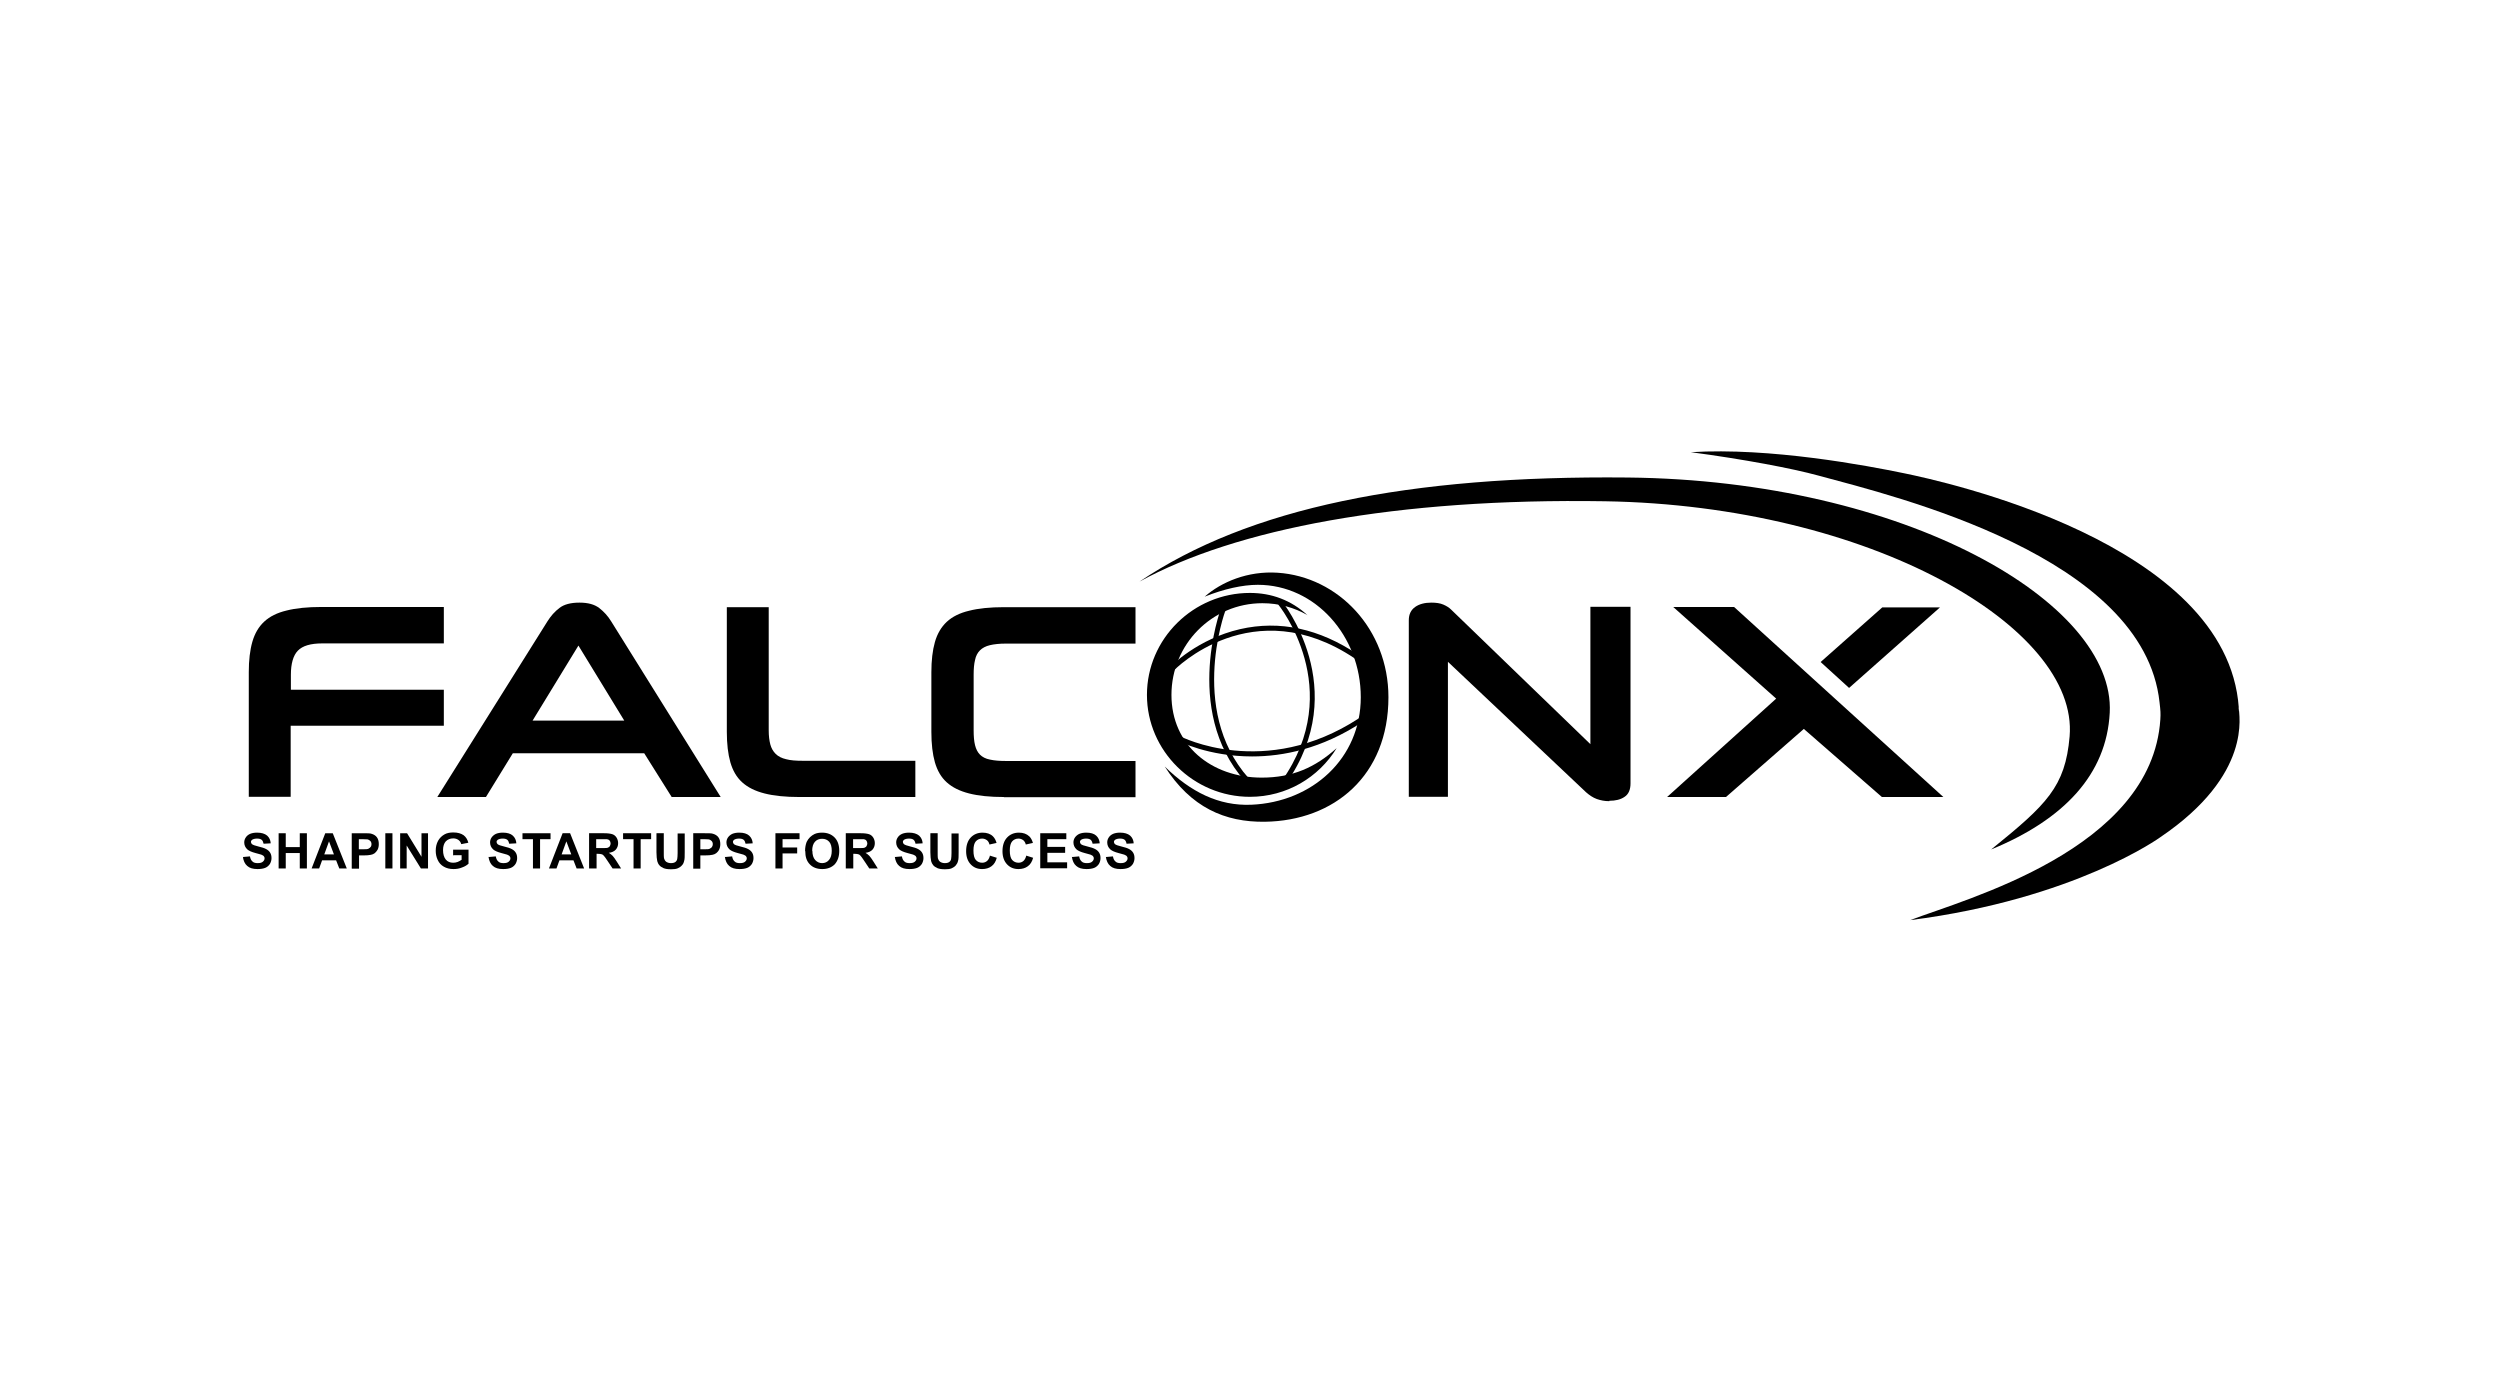 <svg width="144" height="80" viewBox="0 0 144 80" fill="none" xmlns="http://www.w3.org/2000/svg">
<g clip-path="url(#clip0_577_99738)">
<path d="M106.507 39.625L104.868 38.132L108.42 34.985H111.743L106.507 39.625Z" fill="black"/>
<path d="M16.743 41.792V45.897H14.33V38.713C14.33 38.029 14.398 37.448 14.535 36.969C14.672 36.49 14.899 36.102 15.218 35.806C15.537 35.509 15.969 35.293 16.504 35.167C17.039 35.03 17.711 34.962 18.508 34.962H25.565V37.06H18.564C17.893 37.06 17.426 37.197 17.153 37.482C16.891 37.755 16.755 38.223 16.755 38.861V39.728H25.565V41.803H16.743V41.792Z" fill="black"/>
<path d="M37.096 43.388H29.538L27.99 45.908H25.189L31.53 35.794C31.723 35.486 31.951 35.224 32.224 35.019C32.486 34.814 32.873 34.711 33.374 34.711C33.874 34.711 34.239 34.814 34.512 35.019C34.774 35.224 35.013 35.475 35.206 35.794L41.512 45.908H38.689L37.107 43.388H37.096ZM30.676 41.507H35.958L33.317 37.185L30.676 41.507Z" fill="black"/>
<path d="M46.043 45.908C45.246 45.908 44.574 45.84 44.039 45.703C43.504 45.566 43.083 45.361 42.753 45.064C42.423 44.768 42.207 44.38 42.07 43.913C41.934 43.434 41.865 42.852 41.865 42.157V34.973H44.278V42.065C44.278 42.385 44.312 42.658 44.369 42.875C44.426 43.092 44.529 43.274 44.677 43.422C44.825 43.571 45.03 43.673 45.28 43.73C45.531 43.799 45.849 43.821 46.236 43.821H52.724V45.908H46.031H46.043Z" fill="black"/>
<path d="M57.824 45.908C57.027 45.908 56.356 45.84 55.821 45.703C55.286 45.566 54.864 45.361 54.534 45.064C54.204 44.768 53.988 44.38 53.851 43.913C53.715 43.434 53.647 42.852 53.647 42.157V38.725C53.647 38.041 53.715 37.459 53.851 36.98C53.988 36.501 54.216 36.114 54.534 35.817C54.853 35.521 55.286 35.304 55.821 35.179C56.356 35.042 57.027 34.973 57.824 34.973H65.405V37.071H57.938C57.562 37.071 57.255 37.106 57.016 37.163C56.777 37.22 56.583 37.322 56.447 37.459C56.31 37.596 56.208 37.778 56.162 38.018C56.105 38.246 56.082 38.531 56.082 38.861V42.065C56.082 42.407 56.105 42.693 56.162 42.921C56.219 43.149 56.31 43.331 56.447 43.468C56.583 43.605 56.777 43.707 57.027 43.753C57.278 43.81 57.585 43.833 57.961 43.833H65.405V45.919H57.824V45.908Z" fill="black"/>
<path d="M92.689 46.147C92.427 46.147 92.199 46.102 91.972 46.022C91.755 45.942 91.55 45.805 91.357 45.634L83.4 38.12V45.897H81.147V35.726C81.147 35.384 81.272 35.133 81.511 34.962C81.75 34.791 82.069 34.711 82.444 34.711C82.717 34.711 82.956 34.745 83.138 34.825C83.321 34.905 83.469 34.996 83.582 35.11L91.607 42.864V34.951H93.918V45.121C93.918 45.486 93.804 45.748 93.576 45.897C93.349 46.056 93.053 46.125 92.7 46.125V46.147H92.689Z" fill="black"/>
<path d="M105.757 40.298L111.938 45.908H108.397L103.901 41.986L99.416 45.908H96.024L102.308 40.241L96.377 34.962H99.883" fill="black"/>
<path d="M14 49.363L14.398 49.328C14.421 49.465 14.466 49.556 14.546 49.625C14.614 49.693 14.717 49.716 14.842 49.716C14.979 49.716 15.07 49.693 15.138 49.636C15.206 49.579 15.24 49.511 15.24 49.443C15.24 49.397 15.229 49.351 15.195 49.317C15.172 49.283 15.115 49.26 15.047 49.226C15.001 49.214 14.887 49.18 14.717 49.135C14.501 49.078 14.341 49.009 14.25 48.929C14.125 48.815 14.068 48.678 14.068 48.519C14.068 48.416 14.102 48.314 14.159 48.234C14.216 48.143 14.307 48.074 14.409 48.029C14.523 47.983 14.649 47.96 14.808 47.96C15.058 47.96 15.252 48.017 15.388 48.131C15.514 48.245 15.582 48.394 15.593 48.576L15.184 48.599C15.161 48.496 15.127 48.416 15.07 48.371C15.013 48.325 14.922 48.302 14.808 48.302C14.694 48.302 14.592 48.325 14.523 48.371C14.478 48.405 14.455 48.439 14.455 48.496C14.455 48.542 14.478 48.587 14.512 48.621C14.569 48.667 14.694 48.713 14.887 48.758C15.081 48.804 15.229 48.85 15.331 48.907C15.434 48.964 15.502 49.021 15.559 49.112C15.616 49.203 15.639 49.306 15.639 49.431C15.639 49.545 15.605 49.659 15.548 49.762C15.479 49.864 15.388 49.944 15.274 49.99C15.161 50.035 15.013 50.058 14.831 50.058C14.569 50.058 14.375 50.001 14.239 49.876C14.102 49.762 14.022 49.579 13.988 49.351L14 49.363Z" fill="black"/>
<path d="M16.049 50.024V47.995H16.459V48.793H17.267V47.995H17.677V50.024H17.267V49.135H16.459V50.024H16.049Z" fill="black"/>
<path d="M19.987 50.024H19.543L19.361 49.557H18.552L18.382 50.024H17.949L18.735 47.995H19.167L19.975 50.024H19.987ZM19.235 49.215L18.951 48.462L18.678 49.215H19.235Z" fill="black"/>
<path d="M20.26 50.024V47.995H20.92C21.17 47.995 21.33 47.995 21.409 48.029C21.523 48.063 21.626 48.12 21.705 48.222C21.785 48.325 21.819 48.462 21.819 48.622C21.819 48.747 21.796 48.85 21.751 48.941C21.705 49.021 21.648 49.089 21.58 49.146C21.512 49.192 21.444 49.226 21.364 49.237C21.261 49.26 21.125 49.272 20.943 49.272H20.681V50.035H20.271L20.26 50.024ZM20.669 48.337V48.918H20.897C21.057 48.918 21.17 48.918 21.227 48.884C21.284 48.85 21.318 48.827 21.352 48.781C21.387 48.736 21.398 48.679 21.398 48.622C21.398 48.553 21.375 48.485 21.33 48.439C21.284 48.394 21.227 48.359 21.17 48.348C21.125 48.348 21.022 48.337 20.874 48.337H20.681H20.669Z" fill="black"/>
<path d="M22.195 50.024V47.995H22.605V50.024H22.195Z" fill="black"/>
<path d="M23.049 50.024V47.995H23.447L24.278 49.351V47.995H24.654V50.024H24.244L23.424 48.701V50.024H23.049Z" fill="black"/>
<path d="M26.099 49.283V48.941H26.987V49.75C26.896 49.83 26.782 49.91 26.612 49.967C26.452 50.035 26.282 50.058 26.122 50.058C25.906 50.058 25.724 50.013 25.564 49.921C25.405 49.83 25.291 49.705 25.212 49.534C25.132 49.363 25.098 49.192 25.098 48.998C25.098 48.781 25.143 48.599 25.234 48.428C25.325 48.268 25.451 48.143 25.621 48.051C25.747 47.983 25.917 47.949 26.111 47.949C26.361 47.949 26.555 48.006 26.703 48.108C26.839 48.211 26.93 48.359 26.976 48.542L26.566 48.622C26.543 48.519 26.486 48.439 26.407 48.382C26.327 48.325 26.224 48.291 26.111 48.291C25.929 48.291 25.792 48.348 25.678 48.462C25.576 48.576 25.519 48.747 25.519 48.964C25.519 49.203 25.576 49.386 25.678 49.511C25.781 49.636 25.929 49.693 26.099 49.693C26.19 49.693 26.27 49.682 26.361 49.648C26.452 49.614 26.52 49.568 26.589 49.522V49.26H26.122L26.099 49.283Z" fill="black"/>
<path d="M28.16 49.363L28.558 49.328C28.581 49.465 28.626 49.556 28.706 49.625C28.774 49.693 28.877 49.716 29.002 49.716C29.138 49.716 29.23 49.693 29.298 49.636C29.366 49.579 29.4 49.511 29.4 49.443C29.4 49.397 29.389 49.351 29.355 49.317C29.332 49.283 29.275 49.26 29.207 49.226C29.161 49.214 29.047 49.18 28.877 49.135C28.66 49.078 28.501 49.009 28.41 48.929C28.285 48.815 28.228 48.678 28.228 48.519C28.228 48.416 28.262 48.314 28.319 48.234C28.376 48.154 28.467 48.074 28.569 48.029C28.683 47.983 28.808 47.96 28.968 47.96C29.218 47.96 29.412 48.017 29.537 48.131C29.662 48.245 29.73 48.394 29.742 48.576L29.332 48.599C29.309 48.496 29.275 48.416 29.218 48.371C29.161 48.325 29.07 48.302 28.956 48.302C28.843 48.302 28.74 48.325 28.672 48.371C28.626 48.405 28.603 48.439 28.603 48.496C28.603 48.542 28.626 48.587 28.66 48.621C28.706 48.667 28.842 48.713 29.036 48.758C29.23 48.804 29.377 48.85 29.48 48.907C29.582 48.964 29.651 49.021 29.707 49.112C29.765 49.203 29.787 49.306 29.787 49.431C29.787 49.545 29.753 49.659 29.696 49.762C29.628 49.864 29.537 49.944 29.423 49.99C29.309 50.035 29.161 50.058 28.979 50.058C28.717 50.058 28.524 50.001 28.387 49.876C28.25 49.762 28.171 49.579 28.137 49.351L28.16 49.363Z" fill="black"/>
<path d="M30.698 50.024V48.337H30.095V47.995H31.711V48.337H31.108V50.024H30.698Z" fill="black"/>
<path d="M33.658 50.024H33.214L33.032 49.556H32.223L32.053 50.024H31.62L32.406 47.994H32.838L33.646 50.024H33.658ZM32.906 49.214L32.622 48.462L32.349 49.214H32.906Z" fill="black"/>
<path d="M33.931 50.024V47.994H34.796C35.012 47.994 35.171 48.017 35.274 48.051C35.376 48.086 35.456 48.154 35.513 48.245C35.57 48.336 35.604 48.45 35.604 48.565C35.604 48.713 35.558 48.838 35.467 48.941C35.376 49.043 35.24 49.1 35.069 49.123C35.16 49.18 35.228 49.237 35.285 49.294C35.342 49.351 35.422 49.465 35.524 49.625L35.775 50.024H35.285L34.989 49.579C34.887 49.42 34.807 49.317 34.773 49.283C34.739 49.237 34.693 49.214 34.648 49.203C34.602 49.192 34.534 49.18 34.443 49.18H34.363V50.024H33.953H33.931ZM34.34 48.849H34.648C34.841 48.849 34.967 48.849 35.012 48.827C35.058 48.804 35.103 48.781 35.126 48.736C35.149 48.69 35.171 48.644 35.171 48.587C35.171 48.519 35.149 48.462 35.114 48.416C35.08 48.371 35.023 48.348 34.955 48.336C34.921 48.336 34.819 48.336 34.659 48.336H34.34V48.849Z" fill="black"/>
<path d="M36.492 50.024V48.336H35.889V47.994H37.505V48.336H36.902V50.024H36.492Z" fill="black"/>
<path d="M37.824 47.994H38.234V49.089C38.234 49.26 38.234 49.374 38.245 49.431C38.268 49.511 38.302 49.579 38.37 49.636C38.439 49.682 38.53 49.716 38.643 49.716C38.757 49.716 38.848 49.693 38.905 49.648C38.962 49.602 38.996 49.545 39.008 49.477C39.019 49.408 39.031 49.294 39.031 49.135V48.006H39.44V49.078C39.44 49.317 39.44 49.499 39.406 49.591C39.383 49.693 39.349 49.773 39.281 49.842C39.224 49.91 39.144 49.967 39.042 50.013C38.939 50.058 38.814 50.07 38.655 50.07C38.461 50.07 38.313 50.047 38.211 50.001C38.108 49.956 38.029 49.898 37.972 49.83C37.915 49.762 37.881 49.682 37.858 49.602C37.835 49.488 37.812 49.317 37.812 49.089V48.006L37.824 47.994Z" fill="black"/>
<path d="M39.93 50.024V47.994H40.59C40.84 47.994 41 47.994 41.079 48.029C41.193 48.063 41.296 48.12 41.375 48.222C41.455 48.325 41.489 48.462 41.489 48.621C41.489 48.747 41.466 48.849 41.421 48.941C41.375 49.032 41.318 49.089 41.25 49.146C41.182 49.192 41.114 49.226 41.034 49.237C40.931 49.26 40.795 49.271 40.613 49.271H40.34V50.035H39.93V50.024ZM40.34 48.336V48.918H40.567C40.727 48.918 40.84 48.918 40.886 48.884C40.931 48.849 40.988 48.827 41.011 48.781C41.045 48.736 41.057 48.678 41.057 48.621C41.057 48.553 41.034 48.485 40.988 48.439C40.943 48.394 40.886 48.359 40.818 48.348C40.772 48.348 40.67 48.336 40.522 48.336H40.328H40.34Z" fill="black"/>
<path d="M41.774 49.363L42.172 49.328C42.195 49.465 42.24 49.556 42.32 49.625C42.388 49.693 42.491 49.716 42.616 49.716C42.753 49.716 42.844 49.693 42.912 49.636C42.98 49.579 43.014 49.511 43.014 49.443C43.014 49.397 43.003 49.351 42.969 49.317C42.946 49.283 42.889 49.26 42.821 49.226C42.775 49.214 42.662 49.18 42.491 49.135C42.275 49.078 42.115 49.009 42.024 48.929C41.899 48.815 41.842 48.678 41.842 48.519C41.842 48.416 41.876 48.314 41.933 48.234C41.99 48.154 42.081 48.074 42.184 48.029C42.297 47.983 42.423 47.96 42.582 47.96C42.832 47.96 43.026 48.017 43.151 48.131C43.276 48.245 43.345 48.394 43.356 48.576L42.946 48.599C42.923 48.496 42.889 48.416 42.832 48.371C42.775 48.325 42.684 48.302 42.571 48.302C42.457 48.302 42.354 48.325 42.286 48.371C42.24 48.405 42.218 48.439 42.218 48.496C42.218 48.542 42.24 48.587 42.275 48.621C42.32 48.667 42.457 48.713 42.65 48.758C42.844 48.804 42.992 48.85 43.094 48.907C43.197 48.964 43.265 49.021 43.322 49.112C43.379 49.203 43.401 49.306 43.401 49.431C43.401 49.545 43.367 49.659 43.31 49.762C43.242 49.864 43.151 49.944 43.037 49.99C42.923 50.035 42.775 50.058 42.593 50.058C42.331 50.058 42.138 50.001 42.001 49.876C41.865 49.762 41.785 49.579 41.751 49.351L41.774 49.363Z" fill="black"/>
<path d="M44.665 50.024V47.994H46.054V48.336H45.075V48.815H45.917V49.157H45.075V50.024H44.665Z" fill="black"/>
<path d="M46.372 49.021C46.372 48.815 46.406 48.644 46.463 48.496C46.509 48.394 46.577 48.302 46.657 48.222C46.736 48.143 46.827 48.086 46.918 48.04C47.044 47.983 47.192 47.96 47.351 47.96C47.647 47.96 47.886 48.051 48.068 48.234C48.25 48.416 48.341 48.678 48.341 49.009C48.341 49.34 48.25 49.591 48.08 49.785C47.897 49.967 47.658 50.058 47.362 50.058C47.066 50.058 46.816 49.967 46.645 49.785C46.463 49.602 46.383 49.351 46.383 49.021H46.372ZM46.793 49.009C46.793 49.237 46.85 49.42 46.953 49.534C47.055 49.648 47.192 49.716 47.351 49.716C47.51 49.716 47.647 49.659 47.749 49.534C47.852 49.42 47.909 49.237 47.909 49.009C47.909 48.781 47.863 48.599 47.761 48.485C47.658 48.371 47.522 48.314 47.351 48.314C47.18 48.314 47.044 48.371 46.941 48.485C46.839 48.599 46.782 48.77 46.782 49.009H46.793Z" fill="black"/>
<path d="M48.717 50.024V47.994H49.582C49.798 47.994 49.958 48.017 50.06 48.051C50.162 48.086 50.242 48.154 50.299 48.245C50.356 48.336 50.39 48.45 50.39 48.565C50.39 48.713 50.344 48.838 50.254 48.941C50.162 49.043 50.026 49.1 49.855 49.123C49.946 49.18 50.014 49.237 50.071 49.294C50.128 49.351 50.208 49.465 50.31 49.625L50.561 50.024H50.071L49.775 49.579C49.673 49.42 49.593 49.317 49.559 49.283C49.525 49.237 49.479 49.214 49.434 49.203C49.388 49.192 49.32 49.18 49.229 49.18H49.149V50.024H48.74H48.717ZM49.127 48.849H49.434C49.627 48.849 49.753 48.849 49.798 48.827C49.844 48.804 49.889 48.781 49.912 48.736C49.935 48.69 49.958 48.644 49.958 48.587C49.958 48.519 49.935 48.462 49.901 48.416C49.867 48.371 49.809 48.348 49.753 48.336C49.718 48.336 49.616 48.336 49.457 48.336H49.138V48.849H49.127Z" fill="black"/>
<path d="M51.551 49.363L51.95 49.328C51.973 49.465 52.018 49.556 52.098 49.625C52.166 49.693 52.269 49.716 52.394 49.716C52.53 49.716 52.621 49.693 52.69 49.636C52.758 49.579 52.792 49.511 52.792 49.443C52.792 49.397 52.781 49.351 52.747 49.317C52.724 49.283 52.667 49.26 52.599 49.226C52.553 49.214 52.439 49.18 52.269 49.135C52.052 49.078 51.893 49.009 51.802 48.929C51.677 48.815 51.62 48.678 51.62 48.519C51.62 48.416 51.654 48.314 51.711 48.234C51.768 48.143 51.859 48.074 51.961 48.029C52.075 47.983 52.2 47.96 52.36 47.96C52.61 47.96 52.803 48.017 52.94 48.131C53.065 48.245 53.134 48.394 53.145 48.576L52.735 48.599C52.712 48.496 52.678 48.416 52.621 48.371C52.565 48.325 52.473 48.302 52.36 48.302C52.246 48.302 52.143 48.325 52.075 48.371C52.029 48.405 52.007 48.439 52.007 48.496C52.007 48.542 52.029 48.587 52.064 48.621C52.121 48.667 52.246 48.713 52.439 48.758C52.633 48.804 52.781 48.85 52.883 48.907C52.986 48.964 53.054 49.021 53.111 49.112C53.168 49.203 53.191 49.306 53.191 49.431C53.191 49.545 53.156 49.659 53.099 49.762C53.031 49.864 52.94 49.944 52.826 49.99C52.712 50.035 52.565 50.058 52.382 50.058C52.121 50.058 51.927 50.001 51.791 49.876C51.654 49.762 51.574 49.579 51.54 49.351L51.551 49.363Z" fill="black"/>
<path d="M53.6 47.994H54.01V49.089C54.01 49.26 54.01 49.374 54.021 49.431C54.044 49.511 54.078 49.579 54.147 49.636C54.215 49.682 54.306 49.716 54.42 49.716C54.534 49.716 54.625 49.693 54.682 49.648C54.739 49.602 54.773 49.545 54.784 49.477C54.795 49.408 54.807 49.294 54.807 49.135V48.006H55.217V49.078C55.217 49.317 55.217 49.499 55.182 49.591C55.16 49.693 55.114 49.773 55.057 49.842C55 49.91 54.921 49.967 54.818 50.013C54.716 50.058 54.591 50.07 54.431 50.07C54.238 50.07 54.09 50.047 53.987 50.001C53.885 49.956 53.805 49.898 53.748 49.83C53.691 49.762 53.657 49.682 53.634 49.602C53.612 49.488 53.589 49.317 53.589 49.089V48.006L53.6 47.994Z" fill="black"/>
<path d="M57.015 49.283L57.414 49.408C57.357 49.625 57.254 49.796 57.106 49.898C56.97 50.001 56.788 50.058 56.571 50.058C56.298 50.058 56.082 49.967 55.911 49.785C55.74 49.602 55.649 49.351 55.649 49.032C55.649 48.69 55.74 48.428 55.911 48.245C56.082 48.063 56.31 47.96 56.594 47.96C56.845 47.96 57.05 48.029 57.197 48.177C57.288 48.268 57.357 48.394 57.402 48.553L56.993 48.644C56.97 48.542 56.924 48.45 56.845 48.394C56.765 48.337 56.674 48.302 56.571 48.302C56.423 48.302 56.298 48.359 56.207 48.462C56.116 48.565 56.071 48.747 56.071 48.986C56.071 49.249 56.116 49.431 56.207 49.534C56.298 49.636 56.423 49.693 56.571 49.693C56.685 49.693 56.776 49.659 56.856 49.591C56.936 49.522 56.993 49.408 57.027 49.26L57.015 49.283Z" fill="black"/>
<path d="M59.109 49.283L59.508 49.408C59.451 49.625 59.348 49.796 59.2 49.898C59.064 50.001 58.881 50.058 58.665 50.058C58.392 50.058 58.176 49.967 58.005 49.785C57.834 49.602 57.743 49.351 57.743 49.032C57.743 48.69 57.834 48.428 58.005 48.245C58.176 48.063 58.403 47.96 58.688 47.96C58.938 47.96 59.132 48.029 59.291 48.177C59.382 48.268 59.451 48.394 59.496 48.553L59.086 48.644C59.064 48.542 59.007 48.45 58.938 48.394C58.859 48.337 58.768 48.302 58.665 48.302C58.517 48.302 58.392 48.359 58.301 48.462C58.21 48.565 58.164 48.747 58.164 48.986C58.164 49.249 58.21 49.431 58.301 49.534C58.392 49.636 58.517 49.693 58.665 49.693C58.779 49.693 58.87 49.659 58.95 49.591C59.029 49.522 59.086 49.408 59.12 49.26L59.109 49.283Z" fill="black"/>
<path d="M59.918 50.024V47.994H61.42V48.336H60.328V48.781H61.352V49.123H60.328V49.67H61.466V50.013H59.918V50.024Z" fill="black"/>
<path d="M61.762 49.363L62.16 49.328C62.183 49.465 62.229 49.556 62.308 49.625C62.377 49.693 62.479 49.716 62.604 49.716C62.741 49.716 62.832 49.693 62.9 49.636C62.969 49.579 63.003 49.511 63.003 49.443C63.003 49.397 62.991 49.351 62.957 49.317C62.934 49.283 62.877 49.26 62.809 49.226C62.764 49.214 62.65 49.18 62.479 49.135C62.263 49.078 62.103 49.009 62.012 48.929C61.887 48.815 61.83 48.678 61.83 48.519C61.83 48.416 61.864 48.314 61.921 48.234C61.978 48.154 62.069 48.074 62.172 48.029C62.286 47.983 62.411 47.96 62.57 47.96C62.821 47.96 63.014 48.017 63.139 48.131C63.264 48.245 63.333 48.394 63.344 48.576L62.934 48.599C62.912 48.496 62.877 48.416 62.821 48.371C62.764 48.325 62.673 48.302 62.559 48.302C62.445 48.302 62.343 48.325 62.274 48.371C62.229 48.405 62.206 48.439 62.206 48.496C62.206 48.542 62.229 48.587 62.263 48.621C62.308 48.667 62.445 48.713 62.639 48.758C62.832 48.804 62.98 48.85 63.082 48.907C63.185 48.964 63.253 49.021 63.31 49.112C63.367 49.203 63.39 49.306 63.39 49.431C63.39 49.545 63.356 49.659 63.299 49.762C63.23 49.864 63.139 49.944 63.026 49.99C62.912 50.035 62.764 50.058 62.582 50.058C62.32 50.058 62.126 50.001 61.99 49.876C61.853 49.762 61.773 49.579 61.739 49.351L61.762 49.363Z" fill="black"/>
<path d="M63.708 49.363L64.106 49.328C64.129 49.465 64.174 49.556 64.254 49.625C64.322 49.693 64.425 49.716 64.55 49.716C64.687 49.716 64.778 49.693 64.846 49.636C64.914 49.579 64.948 49.511 64.948 49.443C64.948 49.397 64.937 49.351 64.903 49.317C64.88 49.283 64.823 49.26 64.755 49.226C64.709 49.214 64.596 49.18 64.425 49.135C64.209 49.078 64.049 49.009 63.958 48.929C63.833 48.815 63.776 48.678 63.776 48.519C63.776 48.416 63.81 48.314 63.867 48.234C63.924 48.143 64.015 48.074 64.117 48.029C64.231 47.983 64.356 47.96 64.516 47.96C64.766 47.96 64.96 48.017 65.096 48.131C65.222 48.245 65.29 48.394 65.301 48.576L64.891 48.599C64.869 48.496 64.835 48.416 64.778 48.371C64.721 48.325 64.63 48.302 64.516 48.302C64.402 48.302 64.3 48.325 64.231 48.371C64.186 48.405 64.163 48.439 64.163 48.496C64.163 48.542 64.186 48.587 64.22 48.621C64.277 48.667 64.402 48.713 64.596 48.758C64.789 48.804 64.937 48.85 65.04 48.907C65.142 48.964 65.21 49.021 65.267 49.112C65.324 49.203 65.347 49.306 65.347 49.431C65.347 49.545 65.313 49.659 65.256 49.762C65.187 49.864 65.096 49.944 64.983 49.99C64.869 50.035 64.721 50.058 64.539 50.058C64.277 50.058 64.083 50.001 63.947 49.876C63.81 49.762 63.73 49.579 63.696 49.351L63.708 49.363Z" fill="black"/>
<path d="M97.39 26.046C101.954 25.761 107.566 26.821 109.706 27.266C111.846 27.71 128.294 31.233 128.954 40.766C128.92 40.617 128.988 41.301 128.954 40.766C128.954 41.165 129.774 44.608 124.435 48.223C124.435 48.223 119.54 51.78 110.025 53C113.223 51.78 123.934 48.929 124.435 41.45C124.458 41.074 124.446 40.948 124.39 40.458C123.49 32.043 109.239 28.611 104.732 27.391C103.229 26.981 100.474 26.456 97.39 26.046Z" fill="black"/>
<path d="M93.747 27.505C81.147 27.38 71.927 29.25 65.632 33.502C71.164 30.47 80.418 28.68 92.45 28.873C107.725 29.124 119.745 36.136 119.21 42.419C118.96 45.326 117.89 46.341 114.692 48.929C118.88 47.208 121.339 44.608 121.521 41.051C121.851 34.722 109.751 27.665 93.747 27.505Z" fill="black"/>
<path d="M69.388 34.369C70.492 33.924 71.574 33.685 72.45 33.685C75.763 33.685 78.381 36.638 78.381 40.161C78.381 43.685 75.592 46.204 72.075 46.353C70.196 46.432 68.58 45.611 67.089 44.152C68.591 46.501 70.549 47.367 72.86 47.333C76.844 47.276 79.974 44.676 79.974 40.161C79.974 36.239 77.083 33.218 73.588 32.989C71.87 32.875 70.344 33.525 69.388 34.369Z" fill="black"/>
<path d="M72.075 45.383C68 41.37 70.299 35.122 70.322 35.065L70.584 35.167C70.561 35.224 68.33 41.313 72.269 45.19L72.064 45.395L72.075 45.383Z" fill="black"/>
<path d="M74.056 45.144L73.828 44.984C77.573 39.682 73.657 34.859 73.623 34.814L73.839 34.631C73.839 34.631 77.937 39.66 74.067 45.144H74.056Z" fill="black"/>
<path d="M67.601 38.622L67.362 38.474C67.442 38.348 69.001 36.798 71.426 36.239C73.714 35.715 75.99 36.205 78.21 37.699L78.051 37.938C72.154 33.97 67.647 38.577 67.613 38.622H67.601Z" fill="black"/>
<path d="M72.12 43.571C69.594 43.571 67.897 42.693 67.863 42.67L68 42.419C68 42.419 72.849 44.927 78.278 41.37L78.438 41.609C76.127 43.126 73.919 43.571 72.12 43.571Z" fill="black"/>
<path d="M75.319 35.441C74.362 34.563 73.236 34.153 71.995 34.153C68.751 34.153 66.064 36.786 66.064 40.025C66.064 43.263 68.762 45.897 71.995 45.897C74.112 45.897 75.956 44.779 76.992 43.092C75.751 44.209 74.442 44.791 72.678 44.791C69.775 44.791 67.476 42.932 67.476 40.025C67.476 37.117 69.809 34.745 72.712 34.745C73.668 34.745 74.556 34.996 75.33 35.441" fill="black"/>
</g>
<defs>
<clipPath id="clip0_577_99738">
<rect width="115" height="27" fill="white" transform="translate(14 26)"/>
</clipPath>
</defs>
</svg>
